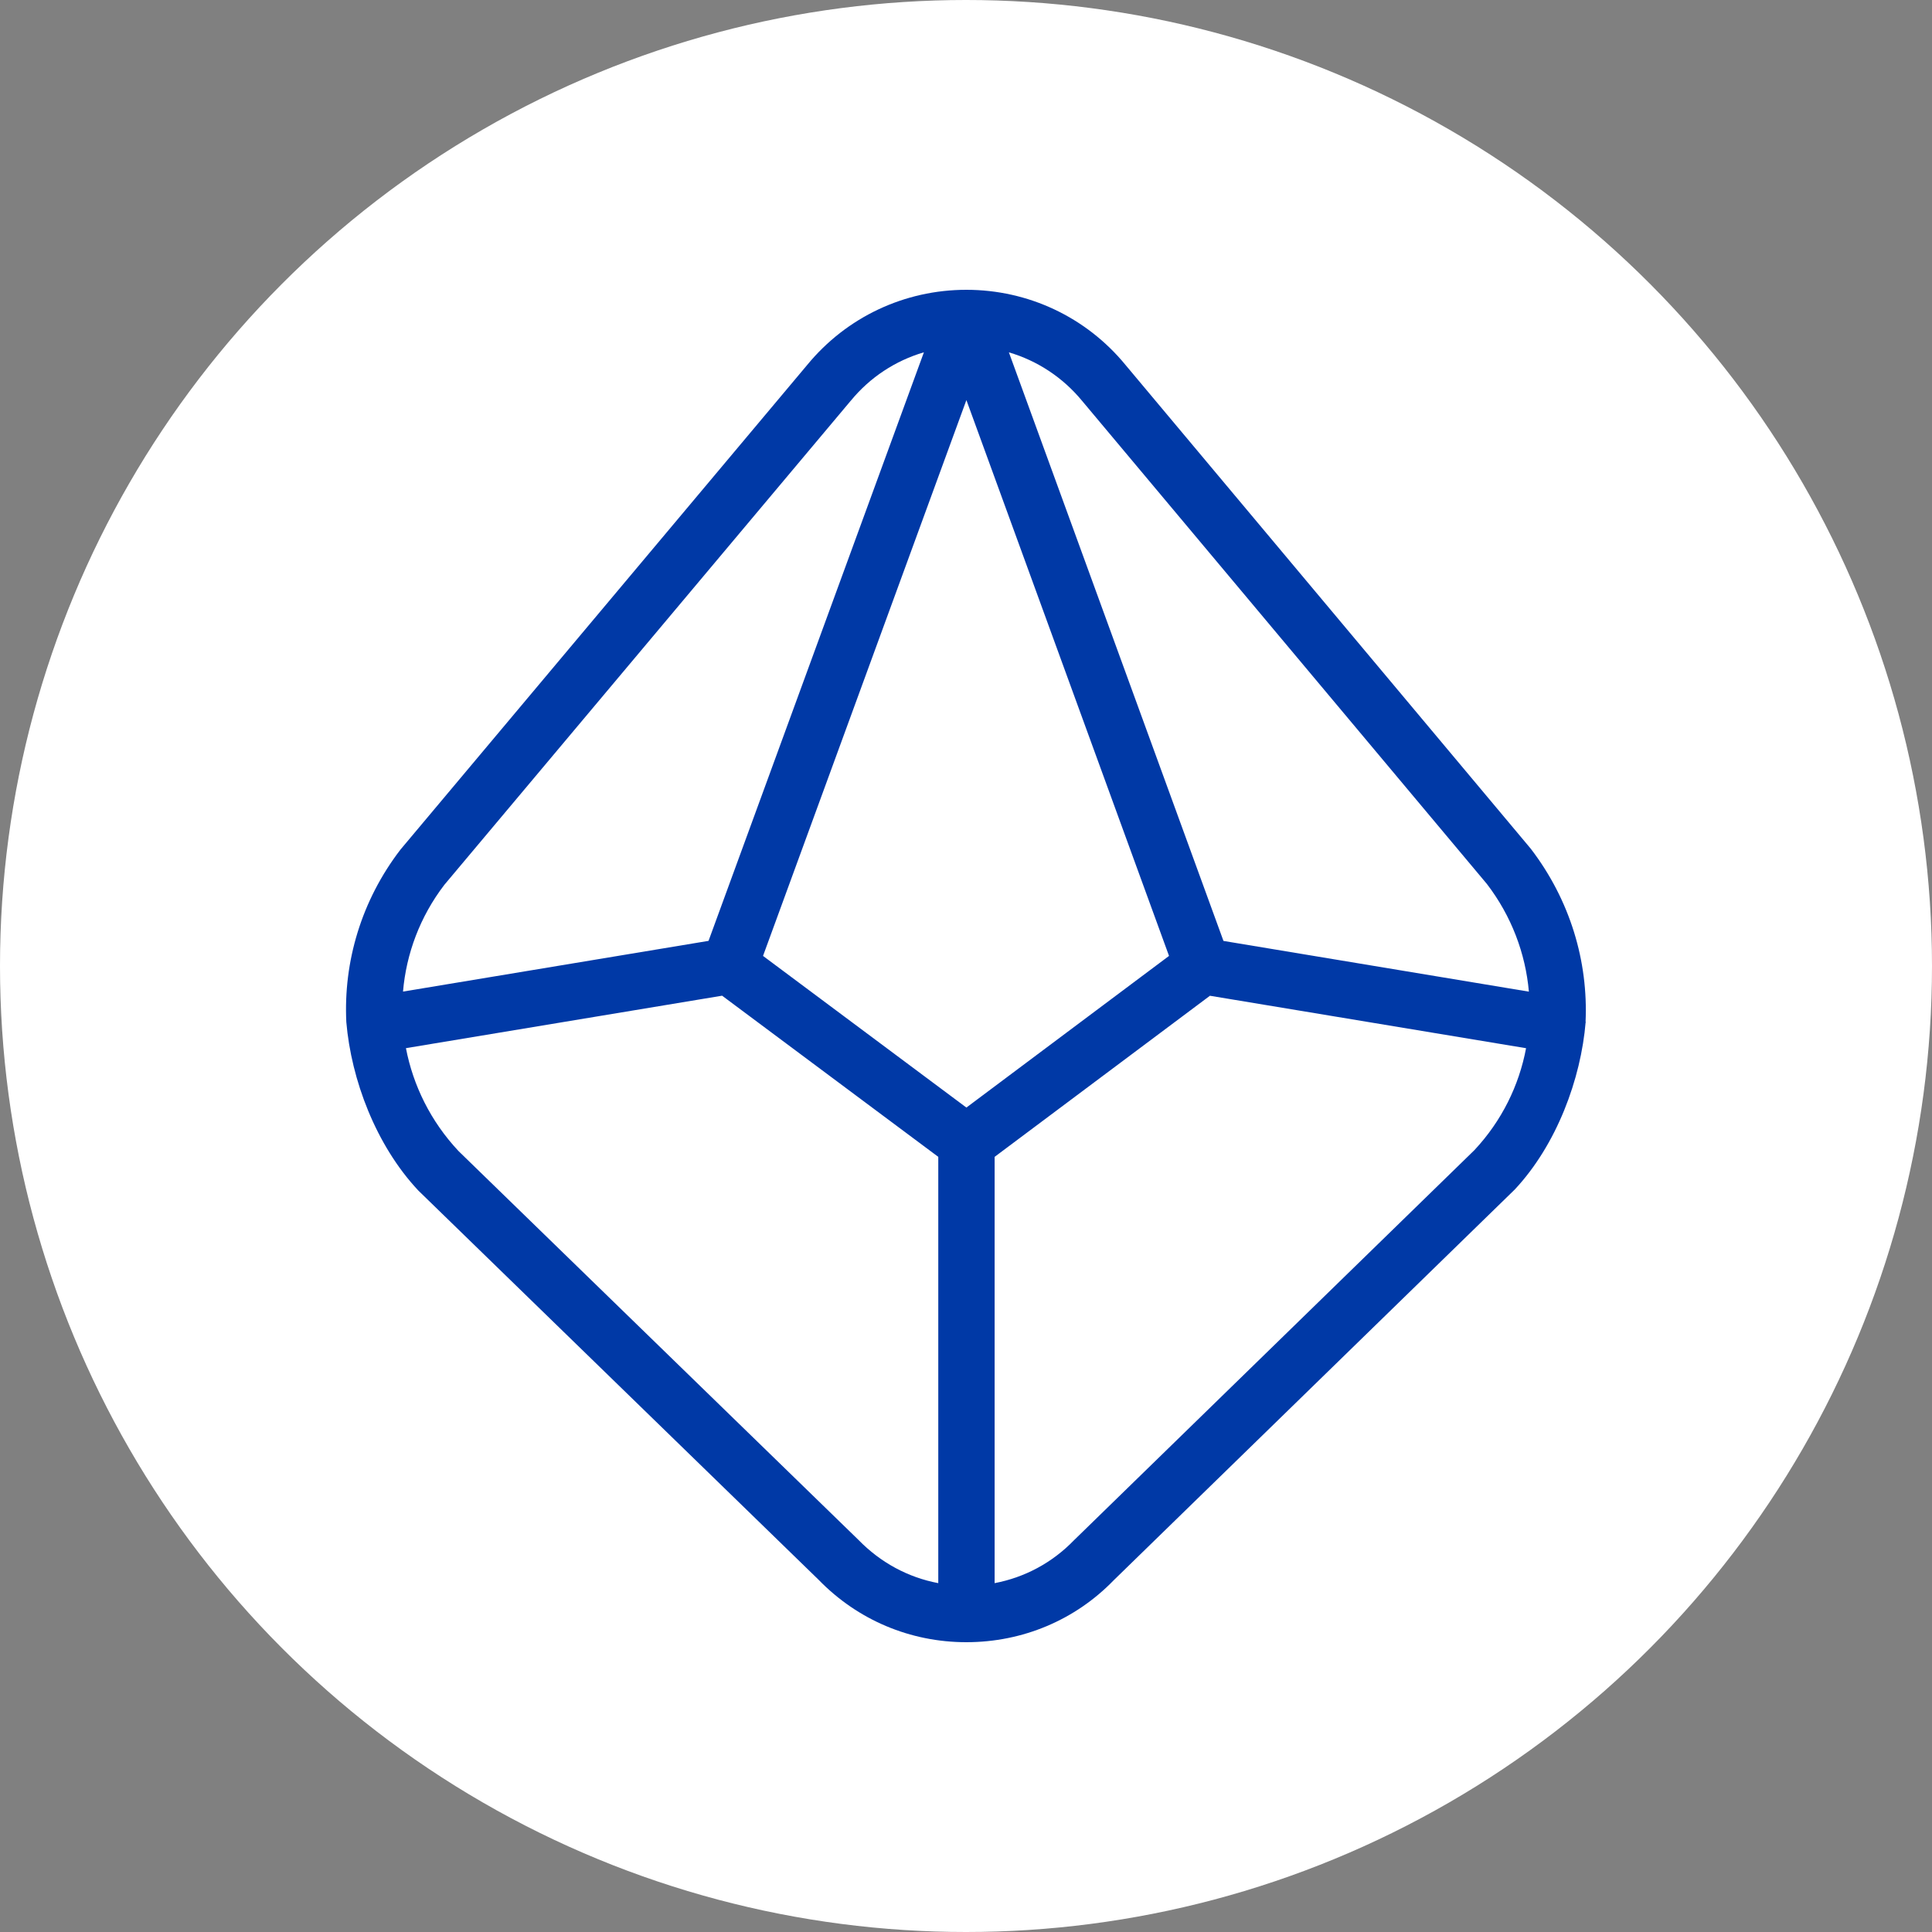 <svg xmlns:xlink="http://www.w3.org/1999/xlink" version="1.1" height="300" width="300" viewBox="0 0 24 24" data-name="Layer 1" id="Layer_1" xmlns="http://www.w3.org/2000/svg"><rect x="0" y="0" width="24" height="24" fill="#808080" stroke="none"/><circle fill="#ffffff" fill-opacity="1" transform="matrix(1,0,0,1,0,0)" shape="true" cy="12" cx="12" r="12"></circle><g transform="matrix(0.7,0,0,0.7,3.6,3.6)" height="100%" width="100%"><path stroke-opacity="1" stroke="none" data-original-color="#000000ff" fill-opacity="1" fill="#0039a6" d="M1.002,13.01c0,.005,0,.004,0,0h0Zm0,0v0Zm21.995-.02c-.084,1.017-.515,2.182-1.259,2.977l-7.117,6.934c-.683,.705-1.614,1.098-2.612,1.099h-.002c-.997,0-1.929-.394-2.622-1.107L2.281,15.985c-.755-.805-1.191-1.97-1.278-2.99-.052-1.069,.265-2.154,.961-3.061L9.184,1.331c.696-.846,1.725-1.331,2.822-1.331h0c1.1,0,2.129,.486,2.825,1.334l7.191,8.584c.701,.915,1.021,2.003,.973,3.072Zm-20.988-.536l5.422-.9L11.253,1.109c-.504,.148-.956,.443-1.297,.859l-.004,.004L2.743,10.559c-.433,.566-.677,1.225-.734,1.896Zm9.499,2.933l-3.836-2.86-5.611,.931c.128,.663,.439,1.299,.933,1.826l7.097,6.9c.394,.405,.883,.667,1.417,.768v-7.565Zm4.095-3.566L12.007,1.957l-3.609,9.864,3.609,2.691,3.596-2.691Zm6.337,1.638l-5.611-.931-3.821,2.859v7.565c.533-.101,1.02-.361,1.405-.758l7.11-6.927c.485-.519,.792-1.148,.916-1.808Zm.049-1.005c-.06-.674-.307-1.338-.746-1.911L14.062,1.973c-.344-.418-.797-.715-1.301-.863l3.808,10.445,5.419,.9ZM1.003,12.997v0Zm21.993-.007c.005,.045,.003-.012,0,0h0Z"></path></g></svg>